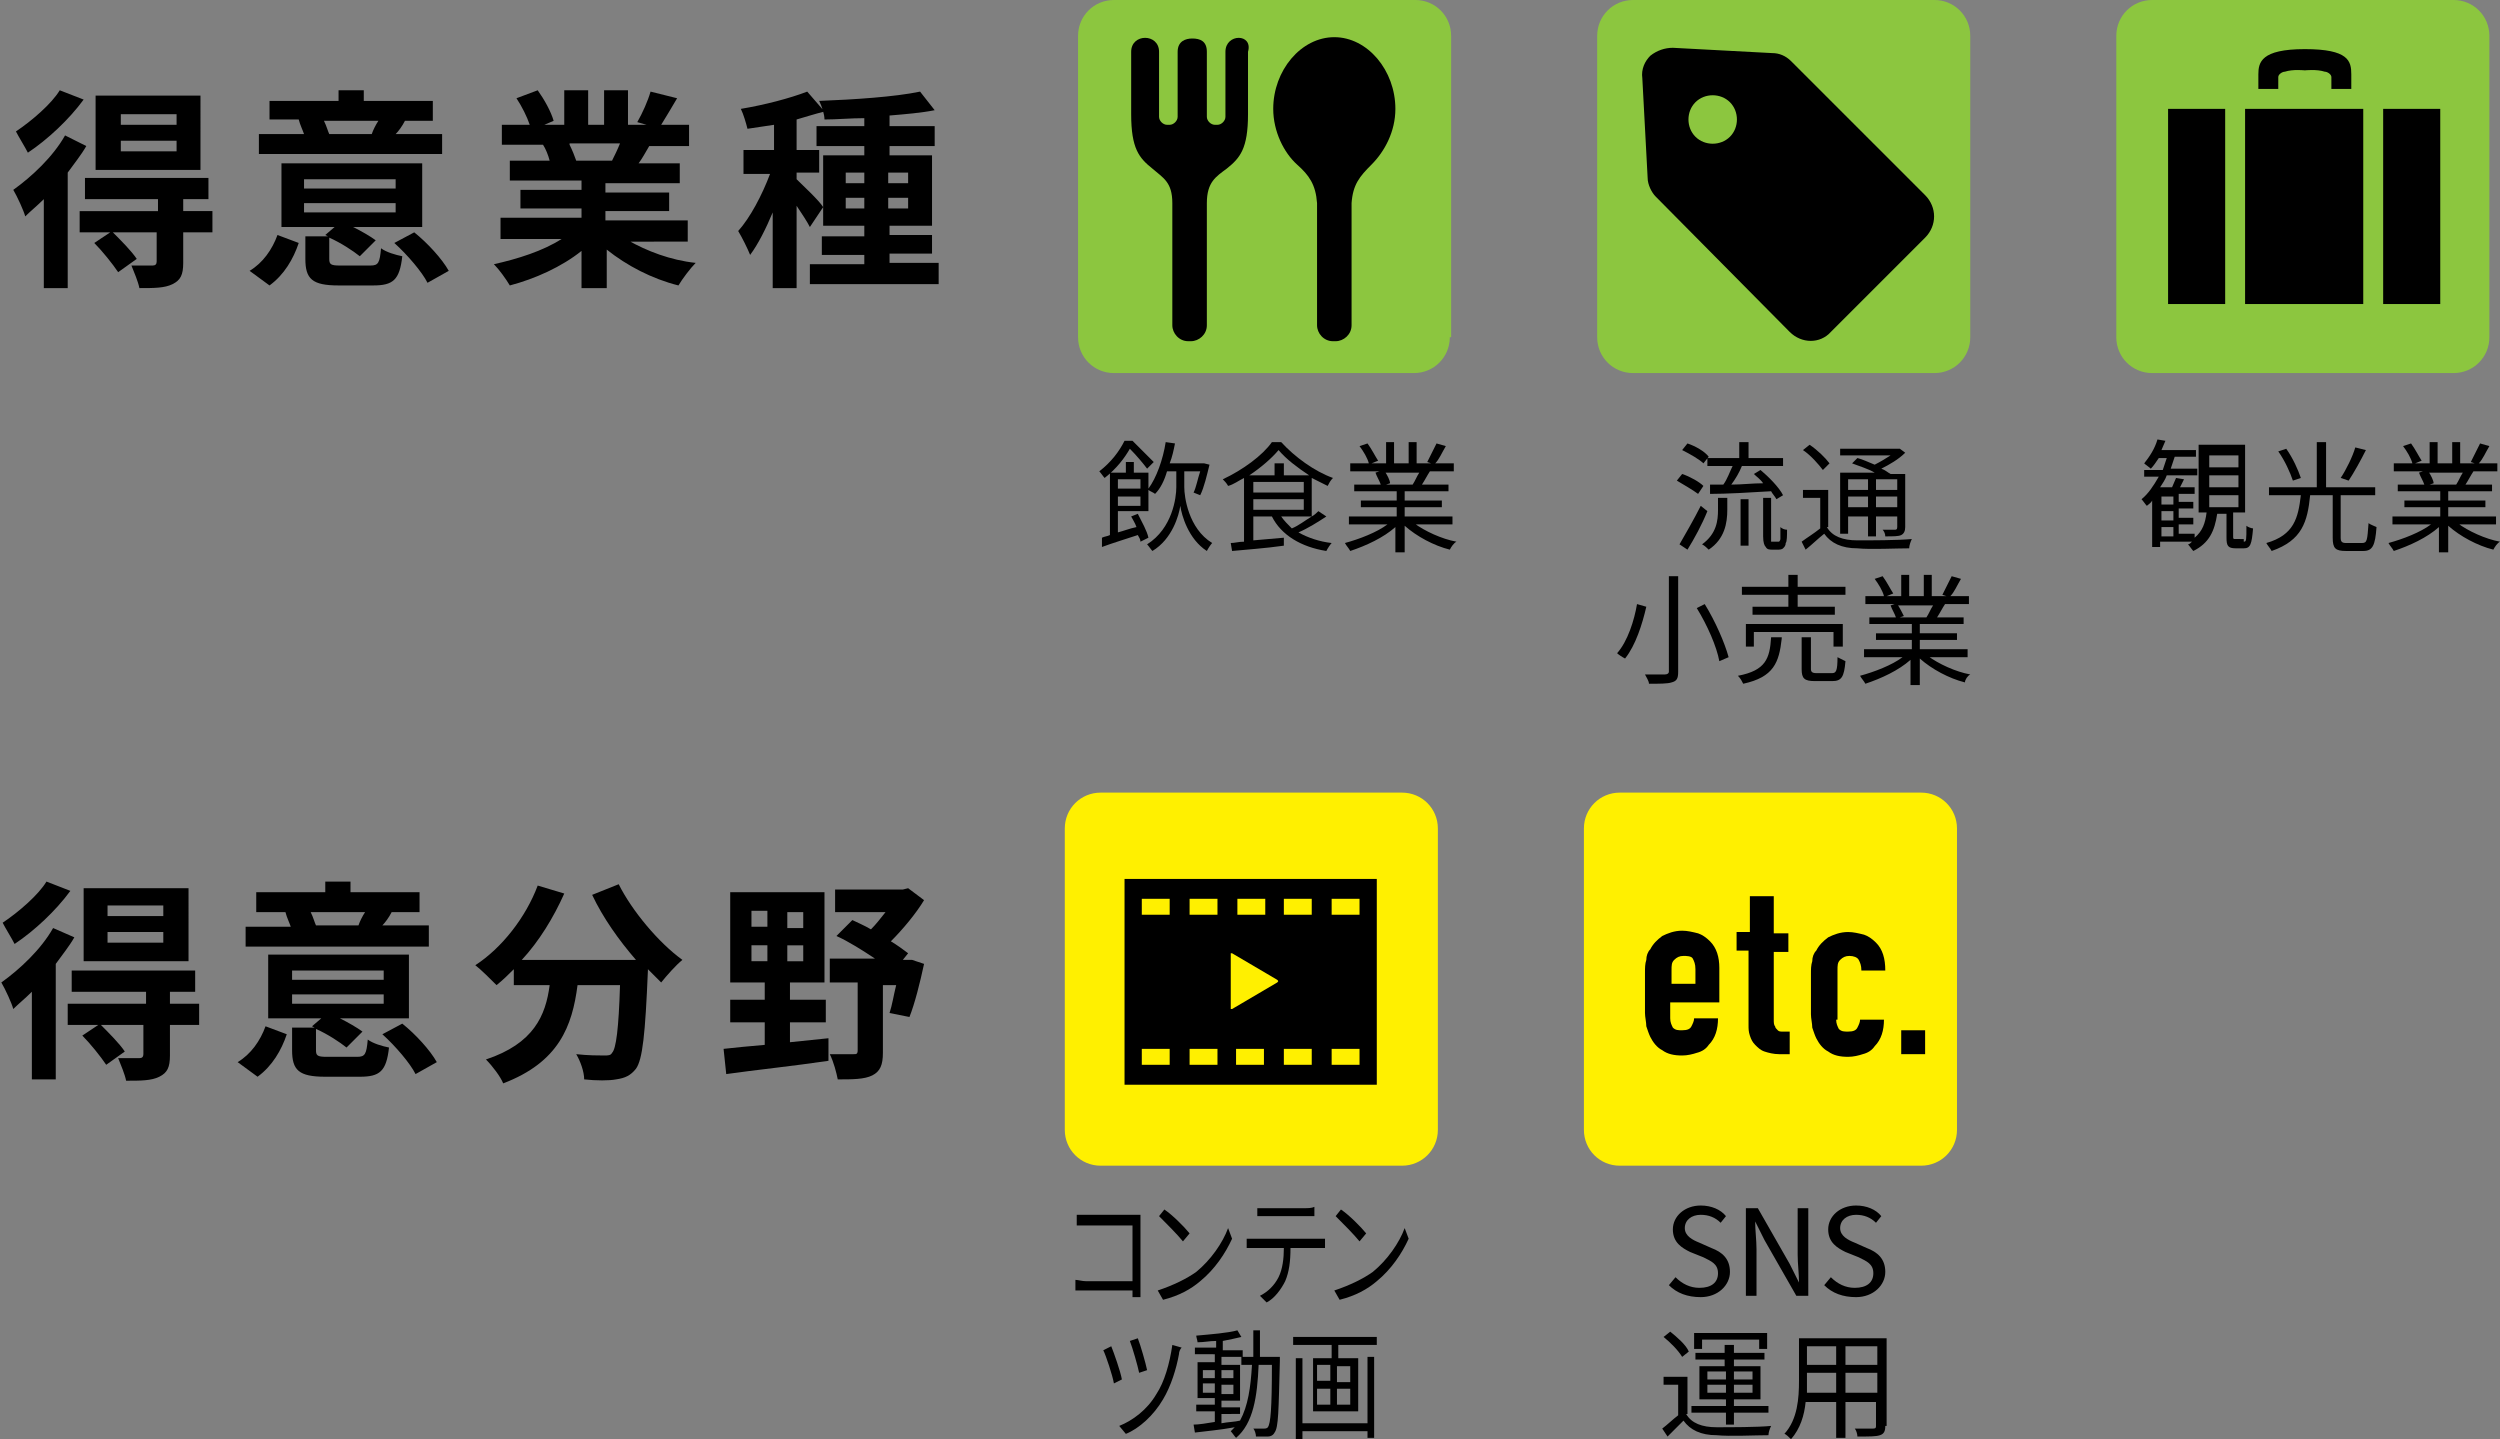 <?xml version="1.0" encoding="utf-8"?>
<!-- Generator: Adobe Illustrator 28.1.0, SVG Export Plug-In . SVG Version: 6.00 Build 0)  -->
<svg version="1.1" id="レイヤー_1" xmlns="http://www.w3.org/2000/svg" xmlns:xlink="http://www.w3.org/1999/xlink" x="0px"
	 y="0px" width="188.3px" height="108.4px" viewBox="0 0 188.3 108.4" style="enable-background:new 0 0 188.3 108.4;"
	 xml:space="preserve">
<rect x="0" y="0" width="188.3" height="108.4" fill="#808080" stroke="none"/>
<style type="text/css">
	.st0{fill:#8CC63F;}
	.st1{fill:#FFF000;}
</style>
<g>
	<path d="M6.5,11c-0.4,0.7-0.9,1.3-1.4,2v8.7H3.3V15c-0.5,0.5-1,0.9-1.4,1.3c-0.1-0.4-0.6-1.5-0.9-2c1.4-1,3-2.5,3.9-4.1L6.5,11z
		 M6.3,7.5c-1.1,1.5-2.7,3-4.2,4c-0.2-0.4-0.7-1.2-0.9-1.6c1.2-0.8,2.7-2.1,3.3-3.1L6.3,7.5z M16,17.5h-2.2v2.3
		c0,0.9-0.2,1.3-0.8,1.6c-0.6,0.3-1.4,0.3-2.5,0.3c-0.1-0.5-0.4-1.2-0.6-1.7c0.7,0,1.4,0,1.6,0c0.2,0,0.3-0.1,0.3-0.3v-2.2H8.5
		c0.6,0.6,1.4,1.4,1.8,2l-1.4,1c-0.4-0.6-1.2-1.6-1.8-2.2l1.2-0.8H6v-1.6h5.9V15H6.4v-1.6h9.3V15h-1.9v0.9H16L16,17.5z M15.1,12.8
		H7.2V7.2h7.9V12.8z M13.2,8.6H9.1v0.8h4.2V8.6z M13.2,10.6H9.1v0.8h4.2V10.6z"/>
	<path d="M18.8,20.4c1-0.6,1.7-1.6,2.1-2.7l1.6,0.6c-0.4,1.2-1.1,2.4-2.2,3.2L18.8,20.4z M33.3,11.6H19.5v-1.5h3.4
		c-0.1-0.3-0.3-0.7-0.4-1.1l0.1,0h-2.3V7.6h5.2V6.8h1.9v0.8h5.2v1.5h-2.3l0.2,0c-0.2,0.4-0.5,0.8-0.7,1h3.5V11.6z M27.9,20
		c0.6,0,0.7-0.2,0.8-1.3c0.4,0.3,1.1,0.5,1.6,0.6c-0.2,1.8-0.7,2.2-2.2,2.2h-2.6c-2,0-2.5-0.5-2.5-2v-1.7h1.7l-0.2-0.1l0.7-0.6h-4
		v-4.8h10.6v4.8h-5.2c0.6,0.3,1.3,0.7,1.7,1l-1.2,1.2c-0.5-0.4-1.4-1-2.3-1.4v1.6c0,0.4,0.1,0.5,0.8,0.5H27.9z M22.9,14.2h6.9v-0.7
		h-6.9V14.2z M22.9,16h6.9v-0.7h-6.9V16z M24.4,9.1c0.2,0.4,0.3,0.8,0.4,1l-0.2,0h3.6l-0.2,0c0.1-0.3,0.3-0.7,0.5-1H24.4z
		 M31.2,17.5c1,0.8,2.1,2,2.6,2.9l-1.6,0.9c-0.4-0.8-1.5-2.1-2.5-3L31.2,17.5z"/>
	<path d="M47.3,18.1c1.4,0.8,3.2,1.5,5.1,1.7c-0.4,0.4-1,1.2-1.3,1.7c-2-0.5-3.9-1.5-5.4-2.7v2.9h-1.9v-2.8
		c-1.5,1.2-3.5,2.1-5.4,2.6c-0.3-0.5-0.8-1.2-1.2-1.6c1.8-0.4,3.7-1,5.1-1.9h-4.6v-1.6h6.1v-0.7h-4.6v-1.4h4.6v-0.7h-5.4v-1.5h3
		c-0.1-0.4-0.3-0.9-0.5-1.2l0.2,0h-3.3V9.4h2.1c-0.2-0.6-0.6-1.4-1-2l1.6-0.6c0.5,0.7,1,1.6,1.2,2.3L41,9.4h1.5V6.8h1.8v2.6h1.2V6.8
		h1.8v2.6h1.4L48,9.2c0.4-0.7,0.8-1.6,1-2.3l2,0.5c-0.4,0.7-0.9,1.5-1.2,2h2.1v1.6h-3c-0.3,0.5-0.5,0.9-0.8,1.3h3.1v1.5h-5.6v0.7
		h4.8v1.4h-4.8v0.7h6.2v1.6H47.3z M42.9,10.9c0.2,0.4,0.4,0.9,0.5,1.2l-0.3,0h3c0.2-0.4,0.4-0.8,0.6-1.3H42.9z"/>
	<path d="M70.7,19.9v1.5H61v-1.5h4.1v-0.7h-3.2v-1.4h3.2V17H62v-1.4L61,17.1c-0.2-0.4-0.6-1-1-1.6v6.2h-1.8v-5.7
		c-0.5,1.2-1.1,2.4-1.7,3.2c-0.2-0.5-0.6-1.3-0.9-1.8c0.9-1,1.8-2.7,2.4-4.3h-2v-1.8h2.3V9.4c-0.7,0.1-1.3,0.2-2,0.3
		c-0.1-0.4-0.3-1.1-0.5-1.5c1.8-0.3,3.7-0.8,5-1.3l1.3,1.5C61.3,8.6,60.7,8.8,60,9v2.3h1.7V13H60v0.5c0.4,0.4,1.7,1.6,2,2.1v-3.9
		h3.1V11h-3.6V9.5h3.6V8.9c-1,0-2.1,0.1-3,0.1c0-0.4-0.2-1-0.4-1.4c2.6-0.1,5.7-0.3,7.6-0.7l1.1,1.4c-1,0.2-2.2,0.3-3.4,0.4v0.8h3.4
		V11h-3.4v0.7h3.2V17h-3.2v0.7h3.2v1.4h-3.2v0.7H70.7z M63.7,13.8h1.4V13h-1.4V13.8z M65.1,15.7v-0.8h-1.4v0.8H65.1z M66.9,13v0.8
		h1.5V13H66.9z M68.4,14.9h-1.5v0.8h1.5V14.9z"/>
</g>
<g>
	<path d="M5.6,70.6c-0.4,0.7-0.9,1.3-1.4,2v8.7H2.4v-6.6c-0.5,0.5-1,0.9-1.4,1.3c-0.1-0.4-0.6-1.5-0.9-2c1.4-1,3-2.5,3.9-4.1
		L5.6,70.6z M5.3,67.1c-1.1,1.5-2.7,3-4.2,4c-0.2-0.4-0.7-1.2-0.9-1.6c1.2-0.8,2.7-2.1,3.3-3.1L5.3,67.1z M15,77.2h-2.2v2.3
		c0,0.9-0.2,1.3-0.8,1.6c-0.6,0.3-1.4,0.3-2.5,0.3c-0.1-0.5-0.4-1.2-0.6-1.7c0.7,0,1.4,0,1.6,0c0.2,0,0.3-0.1,0.3-0.3v-2.2H7.6
		c0.6,0.6,1.4,1.4,1.8,2l-1.4,1c-0.4-0.6-1.2-1.6-1.8-2.2l1.2-0.8H5.1v-1.6h5.9v-0.9H5.4v-1.6h9.3v1.6h-1.9v0.9H15L15,77.2z
		 M14.2,72.4H6.3v-5.5h7.9V72.4z M12.3,68.2H8.1V69h4.2V68.2z M12.3,70.2H8.1v0.8h4.2V70.2z"/>
	<path d="M17.9,80c1-0.6,1.7-1.6,2.1-2.7l1.6,0.6c-0.4,1.2-1.1,2.4-2.2,3.2L17.9,80z M32.3,71.3H18.5v-1.5h3.4
		c-0.1-0.3-0.3-0.7-0.4-1.1l0.1,0h-2.3v-1.5h5.2v-0.8h1.9v0.8h5.2v1.5h-2.3l0.2,0c-0.2,0.4-0.5,0.8-0.7,1h3.5V71.3z M26.9,79.6
		c0.6,0,0.7-0.2,0.8-1.3c0.4,0.3,1.1,0.5,1.6,0.6c-0.2,1.8-0.7,2.2-2.2,2.2h-2.6c-2,0-2.5-0.5-2.5-2v-1.7h1.7l-0.2-0.1l0.7-0.6h-4
		v-4.8h10.6v4.8h-5.2c0.6,0.3,1.3,0.7,1.7,1l-1.2,1.2c-0.5-0.4-1.4-1-2.3-1.4v1.6c0,0.4,0.1,0.5,0.8,0.5H26.9z M22,73.8h6.9v-0.7H22
		V73.8z M22,75.6h6.9v-0.7H22V75.6z M23.4,68.7c0.2,0.4,0.3,0.8,0.4,1l-0.2,0h3.6l-0.2,0c0.1-0.3,0.3-0.7,0.5-1H23.4z M30.3,77.1
		c1,0.8,2.1,2,2.6,2.9l-1.6,0.9c-0.4-0.8-1.5-2.1-2.5-3L30.3,77.1z"/>
	<path d="M46.6,66.6c1,2,3,4.4,4.8,5.7c-0.5,0.4-1.2,1.2-1.6,1.7c-0.3-0.3-0.7-0.7-1-1v0.1c-0.2,4.8-0.4,6.7-0.9,7.4
		c-0.4,0.5-0.8,0.7-1.5,0.8c-0.5,0.1-1.5,0.1-2.4,0c0-0.6-0.3-1.4-0.6-1.9c0.9,0.1,1.7,0.1,2.1,0.1c0.3,0,0.5,0,0.6-0.2
		c0.3-0.3,0.5-1.8,0.6-5.1h-3.2c-0.4,3.1-1.4,5.8-5.6,7.4c-0.2-0.5-0.8-1.3-1.3-1.8c3.6-1.2,4.5-3.3,4.8-5.6h-2.7V73
		c-0.4,0.4-0.8,0.8-1.3,1.2c-0.4-0.4-1.2-1.2-1.6-1.5c2-1.3,3.8-3.6,4.7-6l2,0.6c-0.8,1.8-1.9,3.6-3.2,5h8.6
		c-1.3-1.5-2.5-3.2-3.3-4.9L46.6,66.6z"/>
	<path d="M59.5,78.5c1-0.1,1.9-0.2,2.9-0.3l0,1.7c-2.7,0.4-5.6,0.7-7.7,1L54.5,79c0.9-0.1,1.9-0.2,3.1-0.3V77H55v-1.7h2.6V74H55
		v-6.8h7.1V74h-2.6v1.3h2.7V77h-2.7V78.5z M56.6,69.8h1.2v-1.2h-1.2V69.8z M56.6,72.4h1.2v-1.2h-1.2V72.4z M60.5,68.7h-1.2v1.2h1.2
		V68.7z M60.5,71.2h-1.2v1.2h1.2V71.2z M69.6,72.6c-0.3,1.4-0.7,3-1.1,4L67,76.3c0.2-0.6,0.3-1.3,0.5-2.1h-1v5.1
		c0,0.9-0.2,1.4-0.8,1.7c-0.6,0.3-1.5,0.3-2.6,0.3c-0.1-0.5-0.3-1.3-0.6-1.9c0.7,0,1.5,0,1.8,0c0.2,0,0.3,0,0.3-0.3v-5.1h-2.1v-1.8
		h3.4c-0.9-0.6-2-1.3-2.9-1.7l1.2-1.2c0.4,0.2,0.9,0.4,1.4,0.7c0.4-0.4,0.7-0.8,1.1-1.3h-3.8v-1.7h5.1l0.4-0.1l1.2,0.9
		c-0.6,1-1.6,2.2-2.5,3.1c0.5,0.3,0.9,0.6,1.3,0.9l-0.4,0.5h0.4l0.3,0L69.6,72.6z"/>
</g>
<g>
	<path d="M86.4,35.3c-0.3-0.4-0.8-1-1.3-1.5c-0.4,0.7-1,1.5-1.9,2.2c-0.1-0.1-0.3-0.4-0.4-0.5c0.9-0.7,1.5-1.5,1.9-2.3h0.6
		c0.5,0.5,1.2,1.2,1.6,1.6L86.4,35.3z M89.2,36.7c0,0.7,0.3,3.1,2.1,4.2c-0.1,0.1-0.3,0.4-0.4,0.6c-1.4-0.9-1.9-2.7-2-3.4
		c-0.1,0.7-0.6,2.5-2.1,3.4c-0.1-0.1-0.3-0.4-0.4-0.5c1.9-1.2,2.2-3.5,2.2-4.3v-1.2h-0.7c-0.2,0.7-0.5,1.3-0.9,1.7
		c-0.1-0.1-0.4-0.2-0.5-0.3v1.6h-2.3v1.6c0.4-0.1,0.9-0.3,1.4-0.4c-0.1-0.3-0.3-0.6-0.4-0.8l0.5-0.2c0.3,0.6,0.7,1.3,0.8,1.8
		l-0.6,0.3c0-0.2-0.1-0.3-0.2-0.5c-0.9,0.3-1.9,0.6-2.7,0.9L83,40.5c0.2-0.1,0.4-0.1,0.6-0.2v-4.7h1.2v-0.8h0.6v0.8h1.1v1.2
		c0.6-0.8,1.1-2.2,1.3-3.5l0.7,0.1c-0.1,0.5-0.2,1-0.4,1.5h2.5l0.1,0l0.4,0.1c-0.2,0.8-0.4,1.7-0.7,2.3l-0.5-0.2
		c0.2-0.4,0.3-1,0.5-1.6h-1.2V36.7z M84.2,36.1v0.7h1.7v-0.7H84.2z M85.9,38.1v-0.7h-1.7v0.7H85.9z"/>
	<path d="M99.9,38.9c-0.6,0.4-1.4,0.9-2.1,1.2c0.7,0.4,1.6,0.7,2.5,0.8c-0.1,0.1-0.3,0.4-0.4,0.6c-1.9-0.3-3.4-1.2-4.1-2.6h-1.4v1.8
		l2.3-0.2l0,0.6c-1.4,0.2-2.9,0.3-3.9,0.4l-0.1-0.6c0.3,0,0.6-0.1,1-0.1V36c-0.4,0.2-0.8,0.5-1.2,0.6c-0.1-0.2-0.3-0.4-0.4-0.5
		c1.5-0.7,3-1.8,3.7-2.8h0.7c1,1.1,2.5,2.2,3.9,2.7c-0.2,0.2-0.3,0.4-0.4,0.6c-0.4-0.2-0.8-0.4-1.2-0.6v2.9c0.2-0.1,0.4-0.3,0.5-0.4
		L99.9,38.9z M98.6,35.8c-0.9-0.6-1.7-1.2-2.3-1.9c-0.5,0.6-1.3,1.3-2.2,1.9h1.9v-0.9h0.7v0.9H98.6z M94.4,37.1h3.8v-0.8h-3.8V37.1z
		 M94.4,38.4h3.8v-0.8h-3.8V38.4z M96.5,38.9c0.2,0.3,0.5,0.6,0.8,0.9c0.5-0.2,1-0.6,1.5-0.9H96.5z"/>
	<path d="M106.5,39.4c0.8,0.6,2.1,1.2,3.2,1.4c-0.2,0.1-0.4,0.4-0.5,0.6c-1.2-0.3-2.5-1-3.4-1.8v2h-0.7v-1.9
		c-0.9,0.8-2.2,1.4-3.4,1.8c-0.1-0.2-0.3-0.4-0.4-0.6c1.1-0.3,2.4-0.8,3.2-1.4h-2.9v-0.6h3.6v-0.7h-2.7v-0.5h2.7V37h-3.2v-0.5h2
		c-0.1-0.3-0.3-0.6-0.4-0.9l0.3-0.1h-2.2v-0.6h1.4c-0.1-0.4-0.4-0.9-0.7-1.3l0.6-0.2c0.3,0.4,0.6,1,0.8,1.3l-0.5,0.2h1.1v-1.6h0.6
		v1.6h1.1v-1.6h0.6v1.6h1.1l-0.3-0.1c0.2-0.4,0.5-1,0.7-1.4l0.7,0.2c-0.3,0.5-0.5,1-0.8,1.3h1.4v0.6h-1.8c-0.2,0.3-0.4,0.7-0.6,1h2
		V37h-3.3v0.7h2.8v0.5h-2.8v0.7h3.6v0.6H106.5z M104.3,35.5c0.2,0.3,0.4,0.7,0.4,0.9l-0.3,0.1h2.1l-0.1,0c0.2-0.3,0.3-0.6,0.5-0.9
		H104.3z"/>
</g>
<g>
	<path d="M127.9,37.2c-0.4-0.3-1.1-0.7-1.6-1l0.4-0.5c0.6,0.2,1.3,0.6,1.6,0.9L127.9,37.2z M128.6,38.5c-0.4,1-1,2.1-1.5,2.9
		l-0.6-0.4c0.4-0.7,1.1-1.9,1.6-2.9L128.6,38.5z M128.3,34.9c-0.3-0.3-1-0.7-1.6-1l0.4-0.5c0.6,0.2,1.3,0.6,1.6,1L128.3,34.9z
		 M129.5,37.5h0.6v0.9c0,1-0.2,2.2-1.4,3c-0.1-0.1-0.3-0.3-0.5-0.4c1.1-0.8,1.2-1.8,1.2-2.6V37.5z M128.8,36.5c0.3,0,0.7,0,1,0
		c0.3-0.4,0.5-1,0.7-1.4h-1.9v-0.6h2.4v-1.2h0.7v1.2h2.6v0.6h-3.1c-0.2,0.5-0.5,1-0.8,1.4c0.8,0,1.6-0.1,2.4-0.1
		c-0.2-0.3-0.5-0.5-0.7-0.7l0.5-0.3c0.6,0.5,1.4,1.3,1.7,1.9l-0.5,0.3c-0.1-0.2-0.3-0.4-0.4-0.6c-1.6,0.1-3.4,0.2-4.6,0.2
		L128.8,36.5z M131.1,37.6h0.6v3.5h-0.6V37.6z M133.8,40.8c0.1,0,0.2,0,0.2,0c0,0,0.1-0.1,0.1-0.2c0-0.1,0-0.5,0-0.9
		c0.1,0.1,0.3,0.2,0.5,0.2c0,0.4,0,0.9-0.1,1c0,0.2-0.1,0.3-0.2,0.4c-0.1,0.1-0.3,0.1-0.4,0.1h-0.4c-0.2,0-0.4,0-0.5-0.2
		c-0.1-0.1-0.2-0.3-0.2-0.8v-2.9h0.6v3c0,0.2,0,0.3,0,0.3c0,0,0.1,0,0.2,0H133.8z"/>
	<path d="M137.6,39.7c0.4,0.7,1.2,1,2.3,1c1,0,3,0,4.1-0.1c-0.1,0.2-0.2,0.5-0.2,0.7c-1,0-2.9,0.1-3.9,0c-1.2,0-2-0.4-2.5-1.1
		c-0.5,0.4-0.9,0.8-1.4,1.2l-0.3-0.6c0.4-0.3,0.9-0.6,1.4-1v-2.3h-1.3v-0.6h1.9V39.7z M137.3,35.4c-0.3-0.4-0.9-1.1-1.5-1.5l0.5-0.4
		c0.6,0.4,1.2,1,1.5,1.4L137.3,35.4z M139.2,40.2h-0.6v-4.6h2.6c-0.5-0.3-1.2-0.5-1.7-0.7l0.4-0.4c0.4,0.1,0.8,0.3,1.3,0.5
		c0.4-0.2,0.9-0.5,1.2-0.7h-3.8v-0.5h4.4l0.1,0l0.4,0.3c-0.5,0.5-1.2,0.9-1.8,1.2c0.3,0.1,0.5,0.3,0.7,0.4h1.1v4
		c0,0.3-0.1,0.5-0.3,0.6c-0.2,0.1-0.6,0.1-1.2,0.1c0-0.2-0.1-0.4-0.2-0.5c0.4,0,0.8,0,0.9,0c0.1,0,0.2,0,0.2-0.2v-0.8h-1.6v1.5h-0.6
		v-1.5h-1.5V40.2z M139.2,36.1v0.8h1.5v-0.8H139.2z M140.7,38.2v-0.8h-1.5v0.8H140.7z M142.9,36.1h-1.6v0.8h1.6V36.1z M142.9,38.2
		v-0.8h-1.6v0.8H142.9z"/>
	<path d="M124,45.7c-0.3,1.3-0.8,2.9-1.6,3.9c-0.2-0.1-0.5-0.3-0.6-0.4c0.8-0.9,1.3-2.5,1.5-3.7L124,45.7z M126.4,43.4v7.2
		c0,0.5-0.1,0.7-0.5,0.8c-0.3,0.1-0.9,0.1-1.7,0.1c0-0.2-0.2-0.5-0.3-0.7c0.7,0,1.3,0,1.5,0c0.2,0,0.3-0.1,0.3-0.2v-7.2H126.4z
		 M128.4,45.5c0.8,1.3,1.5,2.9,1.8,4l-0.7,0.3c-0.2-1.1-0.9-2.7-1.7-4L128.4,45.5z"/>
	<path d="M134.2,48.1c-0.2,1.8-0.6,2.9-2.9,3.4c-0.1-0.2-0.2-0.4-0.4-0.6c2.1-0.4,2.4-1.3,2.5-2.9H134.2z M134.7,44.8h-3.5v-0.6h3.5
		v-0.9h0.7v0.9h3.6v0.6h-3.6v0.9h2.8v0.6H132v-0.6h2.7V44.8z M138.1,48.7v-1.1h-6v1.1h-0.6V47h7.3v1.7H138.1z M138,50.7
		c0.3,0,0.4-0.2,0.4-1.2c0.2,0.1,0.4,0.2,0.6,0.3c-0.1,1.2-0.3,1.5-1,1.5h-1.3c-0.8,0-1-0.2-1-0.9v-2.4h0.7v2.4
		c0,0.2,0.1,0.3,0.4,0.3H138z"/>
	<path d="M145.2,49.4c0.8,0.6,2.1,1.2,3.2,1.4c-0.2,0.1-0.4,0.4-0.4,0.6c-1.2-0.3-2.5-1-3.4-1.8v2h-0.7v-1.9
		c-0.9,0.8-2.2,1.4-3.4,1.8c-0.1-0.2-0.3-0.4-0.4-0.6c1.1-0.3,2.4-0.8,3.2-1.4h-2.9v-0.6h3.6v-0.7h-2.7v-0.5h2.7V47h-3.2v-0.5h2
		c-0.1-0.3-0.3-0.6-0.4-0.9l0.3-0.1h-2.2v-0.6h1.4c-0.1-0.4-0.4-0.9-0.7-1.3l0.6-0.2c0.3,0.4,0.6,1,0.8,1.3l-0.5,0.2h1.1v-1.6h0.6
		v1.6h1.1v-1.6h0.6v1.6h1.1l-0.3-0.1c0.2-0.4,0.5-1,0.7-1.4l0.7,0.2c-0.3,0.5-0.5,1-0.8,1.3h1.4v0.6h-1.8c-0.2,0.3-0.4,0.7-0.6,1h2
		V47h-3.3v0.7h2.8v0.5h-2.8v0.7h3.6v0.6H145.2z M142.9,45.5c0.2,0.3,0.4,0.7,0.5,0.9l-0.3,0.1h2.1l-0.1,0c0.2-0.3,0.3-0.6,0.5-0.9
		H142.9z"/>
</g>
<g>
	<path d="M169,40.8c0.2,0,0.2-0.1,0.2-1.2c0.1,0.1,0.4,0.2,0.5,0.2c-0.1,1.2-0.2,1.5-0.7,1.5h-0.6c-0.6,0-0.7-0.2-0.7-0.8v-1.8H167
		c-0.2,1.3-0.6,2.2-1.8,2.8c-0.1-0.1-0.3-0.4-0.4-0.5c0.1,0,0.2-0.1,0.3-0.2h-2.4v0.4h-0.6v-3.5c-0.1,0.2-0.3,0.3-0.4,0.4
		c-0.1-0.1-0.3-0.4-0.4-0.5c0.5-0.4,0.9-1,1.3-1.7h-1.1v-0.5h1.4c0.1-0.3,0.2-0.6,0.3-0.9h-0.6c-0.2,0.3-0.4,0.6-0.6,0.8
		c-0.1-0.1-0.4-0.3-0.5-0.4c0.4-0.5,0.8-1.1,1-1.8l0.6,0.1c-0.1,0.2-0.2,0.5-0.3,0.7h2.6v0.5h-1.6c-0.1,0.3-0.2,0.6-0.3,0.9h2v0.5
		h-2.3c-0.1,0.3-0.3,0.6-0.5,0.9h0.9c0.1-0.2,0.2-0.5,0.3-0.7l0.6,0.1c-0.1,0.2-0.2,0.4-0.3,0.6h1.1v0.5h-1.2v0.6h1.1v0.5h-1.1v0.7
		h1.1v0.5h-1.1v0.7h1.2v0.3c0.6-0.5,0.8-1.1,0.9-1.9h-0.6v-5.1h3.5v5.1h-0.9v1.8c0,0.2,0,0.2,0.2,0.2H169z M163.7,37.4h-0.9v0.6h0.9
		V37.4z M163.7,38.5h-0.9v0.7h0.9V38.5z M162.8,40.4h0.9v-0.7h-0.9V40.4z M166.4,35.2h2.2v-0.9h-2.2V35.2z M166.4,36.7h2.2v-0.9
		h-2.2V36.7z M166.4,38.2h2.2v-0.9h-2.2V38.2z"/>
	<path d="M177.9,40.9c0.4,0,0.4-0.2,0.5-1.5c0.1,0.1,0.4,0.2,0.6,0.3c-0.1,1.4-0.3,1.8-1,1.8h-1.3c-0.8,0-1-0.2-1-1v-3.2H174
		c-0.2,2-0.6,3.4-2.9,4.2c-0.1-0.2-0.3-0.4-0.4-0.6c2.1-0.6,2.4-1.9,2.6-3.6h-2.4v-0.6h3.6v-3.4h0.7v3.4h3.7v0.6h-2.6v3.2
		c0,0.3,0.1,0.4,0.4,0.4H177.9z M172.7,36.2c-0.2-0.6-0.6-1.5-1.1-2.2l0.6-0.2c0.5,0.7,0.9,1.6,1.1,2.2L172.7,36.2z M178.2,33.9
		c-0.4,0.8-0.9,1.7-1.3,2.3l-0.6-0.2c0.4-0.6,0.9-1.6,1.1-2.3L178.2,33.9z"/>
	<path d="M185.1,39.4c0.8,0.6,2.1,1.2,3.2,1.4c-0.2,0.1-0.4,0.4-0.5,0.6c-1.2-0.3-2.5-1-3.4-1.8v2h-0.7v-1.9
		c-0.9,0.8-2.2,1.4-3.4,1.8c-0.1-0.2-0.3-0.4-0.4-0.6c1.1-0.3,2.4-0.8,3.2-1.4h-2.9v-0.6h3.6v-0.7h-2.7v-0.5h2.7V37h-3.2v-0.5h2
		c-0.1-0.3-0.3-0.6-0.4-0.9l0.3-0.1h-2.2v-0.6h1.4c-0.1-0.4-0.4-0.9-0.7-1.3l0.6-0.2c0.3,0.4,0.6,1,0.8,1.3l-0.5,0.2h1.1v-1.6h0.6
		v1.6h1.1v-1.6h0.6v1.6h1.1l-0.3-0.1c0.2-0.4,0.5-1,0.7-1.4l0.7,0.2c-0.3,0.5-0.5,1-0.8,1.3h1.4v0.6h-1.8c-0.2,0.3-0.4,0.7-0.6,1h2
		V37h-3.3v0.7h2.8v0.5h-2.8v0.7h3.6v0.6H185.1z M182.9,35.5c0.2,0.3,0.4,0.7,0.4,0.9l-0.3,0.1h2.1l-0.1,0c0.2-0.3,0.3-0.6,0.5-0.9
		H182.9z"/>
</g>
<g>
	<g>
		<g>
			<path class="st0" d="M148.4,25.4c0,1.5-1.2,2.7-2.7,2.7H123c-1.5,0-2.7-1.2-2.7-2.7V2.7c0-1.5,1.2-2.7,2.7-2.7h22.7
				c1.5,0,2.7,1.2,2.7,2.7V25.4z"/>
		</g>
		<g>
			<path d="M145,14.7L134.9,4.6C134.5,4.2,134,4,133.5,4L126,3.6c-0.6,0-1.2,0.2-1.7,0.6c-0.4,0.4-0.7,1-0.6,1.7l0.4,7.5
				c0,0.5,0.3,1.1,0.6,1.4L134.8,25c0.9,0.9,2.3,0.9,3.1,0l7.1-7.1C145.9,17,145.9,15.6,145,14.7z M130.3,10.3
				c-0.7,0.7-1.9,0.7-2.6,0c-0.7-0.7-0.7-1.9,0-2.6s1.9-0.7,2.6,0C131,8.4,131,9.6,130.3,10.3z"/>
		</g>
	</g>
</g>
<g>
	<g>
		<g>
			<path class="st0" d="M109.2,25.4c0,1.5-1.2,2.7-2.7,2.7H83.9c-1.5,0-2.7-1.2-2.7-2.7V2.7c0-1.5,1.2-2.7,2.7-2.7h22.7
				c1.5,0,2.7,1.2,2.7,2.7V25.4z"/>
		</g>
		<g>
			<path d="M100.5,2.8c-2.5,0-4.6,2.5-4.6,5.4c0,1.7,0.8,3.3,1.8,4.2c0.9,0.8,1.4,1.5,1.5,2.9v9.2c0,0.6,0.5,1.2,1.2,1.2h0.2
				c0.6,0,1.2-0.5,1.2-1.2v-9.2c0.1-1.4,0.6-2,1.5-2.9c1-1,1.8-2.5,1.8-4.2C105.1,5.3,103,2.8,100.5,2.8z"/>
			<path d="M92.3,3.9v4.9c0,0.3-0.3,0.6-0.6,0.6h-0.2c-0.3,0-0.6-0.3-0.6-0.6V3.9c0-0.8-0.5-1-1.1-1c-0.5,0-1.1,0.2-1.1,1v4.9
				c0,0.3-0.3,0.6-0.6,0.6h-0.2c-0.3,0-0.6-0.3-0.6-0.6V3.9c0-1.4-2.1-1.4-2.1,0c0,1.7,0,4.7,0,4.7c0,2.6,0.6,3.3,1.6,4.1
				c0.8,0.7,1.5,1,1.5,2.6v9.2c0,0.6,0.5,1.2,1.2,1.2h0.2c0.6,0,1.2-0.5,1.2-1.2v-9.2c0-1.6,0.7-2,1.5-2.6c1-0.8,1.6-1.5,1.6-4.1
				c0,0,0-3,0-4.7C94.4,2.5,92.3,2.5,92.3,3.9z"/>
		</g>
	</g>
</g>
<g>
	<g>
		<g>
			<path class="st0" d="M187.5,25.4c0,1.5-1.2,2.7-2.7,2.7h-22.7c-1.5,0-2.7-1.2-2.7-2.7V2.7c0-1.5,1.2-2.7,2.7-2.7h22.7
				c1.5,0,2.7,1.2,2.7,2.7V25.4z"/>
		</g>
		<g>
			<path d="M171.6,5.8c0-0.2,0.3-0.4,0.5-0.4c0.6-0.2,1.5-0.1,1.5-0.1s0.9-0.1,1.5,0.1c0.2,0,0.5,0.2,0.5,0.4c0,0.5,0,0.9,0,0.9h1.5
				c0,0,0-0.6,0-1.1c0-1-0.2-1.9-3.5-1.9c-3.3,0-3.5,1-3.5,1.9c0,0.5,0,1.1,0,1.1h1.5C171.6,6.7,171.6,6.3,171.6,5.8z"/>
			<rect x="169.1" y="8.2" width="8.9" height="14.7"/>
			<rect x="163.3" y="8.2" width="4.3" height="14.7"/>
			<rect x="179.5" y="8.2" width="4.3" height="14.7"/>
		</g>
	</g>
</g>
<g>
	<g>
		<g>
			<path class="st1" d="M108.3,85.1c0,1.5-1.2,2.7-2.7,2.7H82.9c-1.5,0-2.7-1.2-2.7-2.7V62.4c0-1.5,1.2-2.7,2.7-2.7h22.7
				c1.5,0,2.7,1.2,2.7,2.7V85.1z"/>
		</g>
		<g>
			<path d="M84.7,66.2v15.5h19V66.2H84.7z M93.2,67.7h2.1v1.2h-2.1V67.7z M88.1,80.2H86V79h2.1V80.2z M88.1,68.9H86v-1.2h2.1V68.9z
				 M91.7,80.2h-2.1V79h2.1V80.2z M91.7,68.9h-2.1v-1.2h2.1V68.9z M95.2,80.2h-2.1V79h2.1V80.2z M96.2,74l-3.4,2c0,0-0.1,0-0.1,0
				c0,0,0,0,0-0.1v-2v-2c0,0,0-0.1,0-0.1c0,0,0.1,0,0.1,0l3.4,2C96.3,73.9,96.3,73.9,96.2,74C96.3,74,96.3,74,96.2,74z M98.8,80.2
				h-2.1V79h2.1V80.2z M98.8,68.9h-2.1v-1.2h2.1V68.9z M102.4,80.2h-2.1V79h2.1V80.2z M102.4,68.9h-2.1v-1.2h2.1V68.9z"/>
		</g>
	</g>
</g>
<g>
	<g>
		<g>
			<path class="st1" d="M147.4,85.1c0,1.5-1.2,2.7-2.7,2.7h-22.7c-1.5,0-2.7-1.2-2.7-2.7V62.4c0-1.5,1.2-2.7,2.7-2.7h22.7
				c1.5,0,2.7,1.2,2.7,2.7V85.1z"/>
		</g>
		<g>
			<path d="M129.5,75.5h-3.7v1.2c0,0.3,0.1,0.5,0.2,0.7c0.2,0.2,0.4,0.2,0.7,0.2c0.4,0,0.6-0.1,0.7-0.3c0.1-0.2,0.2-0.4,0.2-0.6h1.8
				c0,0.8-0.2,1.5-0.7,2c-0.2,0.3-0.5,0.5-0.9,0.6c-0.3,0.1-0.7,0.2-1.1,0.2c-0.6,0-1.1-0.1-1.5-0.4c-0.4-0.2-0.7-0.6-0.9-1
				c-0.1-0.2-0.2-0.5-0.3-0.8c0-0.3-0.1-0.7-0.1-1v-3c0-0.4,0-0.7,0.1-1c0-0.3,0.1-0.6,0.3-0.8c0.2-0.4,0.5-0.7,0.9-1
				c0.4-0.2,0.9-0.4,1.5-0.4c0.4,0,0.8,0.1,1.2,0.2c0.3,0.1,0.6,0.3,0.9,0.6c0.5,0.5,0.7,1.2,0.7,2V75.5z M125.9,74.1h1.8V73
				c0-0.4-0.1-0.6-0.2-0.8S127,72,126.8,72c-0.3,0-0.5,0.1-0.7,0.3s-0.2,0.4-0.2,0.8V74.1z"/>
			<path d="M131.8,70.3v-2.8h1.8v2.8h1.1v1.4h-1.1v5.1c0,0.2,0,0.4,0.1,0.5c0,0.1,0.1,0.2,0.2,0.3c0.1,0.1,0.2,0.1,0.4,0.1
				c0.1,0,0.3,0,0.5,0v1.7H134c-0.4,0-0.8-0.1-1.1-0.2c-0.3-0.1-0.5-0.3-0.7-0.5c-0.2-0.2-0.3-0.4-0.4-0.7c-0.1-0.3-0.1-0.5-0.1-0.8
				v-5.6h-0.9v-1.4H131.8z"/>
			<path d="M138.3,76.8c0,0.3,0.1,0.5,0.2,0.7c0.2,0.2,0.4,0.2,0.7,0.2c0.4,0,0.6-0.1,0.7-0.3c0.1-0.2,0.2-0.4,0.2-0.6h1.8
				c0,0.8-0.2,1.5-0.7,2c-0.2,0.3-0.5,0.5-0.9,0.6c-0.3,0.1-0.7,0.2-1.1,0.2c-0.6,0-1.1-0.1-1.5-0.4c-0.4-0.2-0.7-0.6-0.9-1
				c-0.1-0.2-0.2-0.5-0.3-0.8c0-0.3-0.1-0.7-0.1-1v-3c0-0.4,0-0.7,0.1-1c0-0.3,0.1-0.6,0.3-0.8c0.2-0.4,0.5-0.7,0.9-1
				c0.4-0.2,0.9-0.4,1.5-0.4c0.4,0,0.8,0.1,1.2,0.2c0.3,0.1,0.6,0.3,0.9,0.6c0.5,0.5,0.7,1.2,0.7,2.1h-1.8c0-0.4-0.1-0.6-0.2-0.8
				s-0.4-0.3-0.7-0.3c-0.3,0-0.5,0.1-0.7,0.3c-0.2,0.2-0.2,0.4-0.2,0.8V76.8z"/>
			<path d="M143.2,79.4v-1.8h1.8v1.8H143.2z"/>
		</g>
	</g>
</g>
<g>
	<g>
		<path d="M125.7,96.8l0.5-0.6c0.5,0.5,1.1,0.8,1.8,0.8c0.9,0,1.4-0.4,1.4-1.1c0-0.7-0.5-0.9-1.1-1.2l-1-0.4
			c-0.6-0.3-1.3-0.7-1.3-1.7c0-1,0.9-1.8,2.1-1.8c0.8,0,1.5,0.3,1.9,0.8l-0.4,0.5c-0.4-0.4-0.9-0.6-1.5-0.6c-0.7,0-1.2,0.4-1.2,1
			c0,0.6,0.6,0.9,1.1,1.1l0.9,0.4c0.8,0.3,1.4,0.8,1.4,1.8c0,1-0.9,1.9-2.2,1.9C127.1,97.7,126.3,97.4,125.7,96.8z"/>
		<path d="M131.5,91h0.9l2.4,4.2l0.7,1.4h0c0-0.7-0.1-1.4-0.1-2.1V91h0.8v6.6h-0.9l-2.4-4.2l-0.7-1.4h0c0,0.7,0.1,1.4,0.1,2.1v3.5
			h-0.8V91z"/>
		<path d="M137.4,96.8l0.5-0.6c0.5,0.5,1.1,0.8,1.8,0.8c0.9,0,1.4-0.4,1.4-1.1c0-0.7-0.5-0.9-1.1-1.2l-1-0.4
			c-0.6-0.3-1.3-0.7-1.3-1.7c0-1,0.9-1.8,2.1-1.8c0.8,0,1.5,0.3,1.9,0.8l-0.4,0.5c-0.4-0.4-0.9-0.6-1.5-0.6c-0.7,0-1.2,0.4-1.2,1
			c0,0.6,0.6,0.9,1.1,1.1l0.9,0.4c0.8,0.3,1.4,0.8,1.4,1.8c0,1-0.9,1.9-2.2,1.9C138.8,97.7,138,97.4,137.4,96.8z"/>
		<path d="M127,106.5c0.4,0.7,1.2,1,2.3,1c1,0,3.1,0,4.1-0.1c-0.1,0.2-0.2,0.5-0.2,0.7c-1,0-2.9,0.1-3.9,0c-1.2,0-2-0.4-2.5-1.1
			c-0.4,0.4-0.8,0.8-1.2,1.2l-0.4-0.6c0.4-0.3,0.8-0.7,1.2-1v-2.3h-1.1v-0.6h1.8V106.5z M126.7,102.2c-0.3-0.5-0.9-1.1-1.4-1.5
			l0.5-0.4c0.5,0.4,1.2,1,1.4,1.5L126.7,102.2z M130,106.4h-2.6v-0.5h2.6v-0.5H128v-2.5h1.9v-0.5h-2.2v-0.5h2.2v-0.6h0.7v0.6h2.3
			v0.5h-2.3v0.5h2v2.5h-2v0.5h2.6v0.5h-2.6v0.9H130V106.4z M128.2,101.6h-0.6v-1.2h5.5v1.2h-0.6v-0.7h-4.3V101.6z M128.6,103.9h1.4
			v-0.6h-1.4V103.9z M130,104.9v-0.6h-1.4v0.6H130z M130.6,103.3v0.6h1.4v-0.6H130.6z M132,104.3h-1.4v0.6h1.4V104.3z"/>
		<path d="M142,107.4c0,0.4-0.1,0.6-0.4,0.7c-0.3,0.1-0.8,0.1-1.7,0.1c0-0.2-0.1-0.5-0.2-0.6c0.6,0,1.2,0,1.4,0
			c0.2,0,0.2-0.1,0.2-0.2v-1.8H139v2.7h-0.7v-2.7H136c-0.1,1-0.4,2-1.1,2.8c-0.1-0.1-0.4-0.4-0.5-0.4c1-1.1,1.1-2.7,1.1-4v-3.2h6.6
			V107.4z M138.3,104.9v-1.5h-2.2v0.5c0,0.3,0,0.6,0,1H138.3z M136.1,101.4v1.4h2.2v-1.4H136.1z M141.4,101.4H139v1.4h2.4V101.4z
			 M141.4,104.9v-1.5H139v1.5H141.4z"/>
	</g>
</g>
<g>
	<path d="M81.8,91.5h3.6c0.2,0,0.4,0,0.5,0c0,0.2,0,0.5,0,0.7v4.6c0,0.3,0,0.7,0,0.9h-0.6c0-0.1,0-0.3,0-0.5h-3.5
		c-0.3,0-0.6,0-0.8,0v-0.8c0.2,0,0.5,0.1,0.8,0.1h3.5v-4.2h-3.4c-0.3,0-0.6,0-0.8,0v-0.8C81.3,91.5,81.6,91.5,81.8,91.5z"/>
	<path d="M90.1,95.8c1.1-0.9,2-2.2,2.4-3.3l0.3,0.8c-0.5,1.1-1.3,2.3-2.4,3.2c-0.7,0.6-1.6,1.1-2.8,1.4l-0.4-0.7
		C88.4,96.8,89.4,96.3,90.1,95.8z M89.6,92.9l-0.5,0.6c-0.4-0.5-1.3-1.4-1.8-1.9l0.4-0.5C88.3,91.5,89.2,92.4,89.6,92.9z"/>
	<path d="M94.5,93.3h4.7c0.2,0,0.4,0,0.6,0V94c-0.2,0-0.4,0-0.6,0h-2c0,1-0.1,1.8-0.4,2.5c-0.3,0.6-0.8,1.3-1.4,1.6l-0.5-0.5
		c0.6-0.3,1.1-0.8,1.4-1.4c0.3-0.6,0.4-1.4,0.4-2.2h-2.2c-0.2,0-0.4,0-0.6,0v-0.7C94.1,93.3,94.3,93.3,94.5,93.3z M95.4,91h2.9
		c0.2,0,0.5,0,0.7-0.1v0.7c-0.2,0-0.5,0-0.7,0h-2.9c-0.2,0-0.5,0-0.7,0V91C94.9,91,95.2,91,95.4,91z"/>
	<path d="M103.4,95.8c1.1-0.9,2-2.2,2.4-3.3l0.3,0.8c-0.5,1.1-1.3,2.3-2.4,3.2c-0.7,0.6-1.6,1.1-2.8,1.4l-0.4-0.7
		C101.7,96.8,102.7,96.3,103.4,95.8z M102.9,92.9l-0.5,0.6c-0.4-0.5-1.3-1.4-1.8-1.9l0.4-0.5C101.6,91.5,102.5,92.4,102.9,92.9z"/>
	<path d="M84.5,103.9l-0.6,0.3c-0.1-0.6-0.6-2.1-0.8-2.5l0.6-0.3C83.9,101.9,84.4,103.3,84.5,103.9z M88.8,102
		c-0.2,1.1-0.6,2.4-1.2,3.4c-0.7,1.2-1.8,2.2-2.8,2.6l-0.5-0.6c1-0.4,2.1-1.2,2.8-2.4c0.6-0.9,1-2.3,1.2-3.7l0.7,0.2
		C88.9,101.6,88.8,101.8,88.8,102z M86.4,103.2l-0.6,0.2c-0.1-0.5-0.5-1.9-0.7-2.4l0.6-0.2C85.9,101.3,86.3,102.7,86.4,103.2z"/>
	<path d="M96.4,102.2c0,0,0,0.3,0,0.3c-0.1,3.8-0.1,5-0.4,5.4c-0.1,0.2-0.3,0.3-0.5,0.3c-0.2,0-0.5,0-0.9,0c0-0.2-0.1-0.5-0.2-0.6
		c0.3,0,0.7,0,0.8,0c0.1,0,0.2,0,0.3-0.1c0.2-0.3,0.3-1.4,0.3-4.7h-1c-0.1,2.4-0.4,4.4-1.7,5.5c-0.1-0.1-0.3-0.4-0.4-0.5
		c0.1-0.1,0.2-0.2,0.3-0.3c-1.1,0.2-2.2,0.3-3,0.4l-0.1-0.6c0.4,0,1-0.1,1.6-0.2v-0.8h-1.4v-0.5h1.4v-0.5h-1.3v-2.7h1.3v-0.6H90
		v-0.5h1.6V101c-0.5,0-0.9,0.1-1.4,0.1c0-0.1-0.1-0.4-0.1-0.5c1.1-0.1,2.4-0.2,3.1-0.4l0.3,0.5c-0.4,0.1-0.9,0.2-1.4,0.3v0.7h1.5
		v0.5H92v0.6h1.4v2.7H92v0.5h1.4v0.5H92v0.7c0.5-0.1,1-0.1,1.4-0.2v0c0.6-1.1,0.8-2.5,0.9-4.2h-0.8v-0.6h0.9c0-0.6,0-1.3,0-2h0.5
		c0,0.7,0,1.3,0,2H96.4z M90.6,103.8h0.9v-0.6h-0.9V103.8z M91.5,104.9v-0.7h-0.9v0.7H91.5z M92,103.2v0.6h0.9v-0.6H92z M92.9,104.3
		H92v0.7h0.9V104.3z"/>
	<path d="M103.7,100.7v0.6h-2.9v1h1.5v4h-3.4v-4h1.4v-1h-2.9v-0.6H103.7z M103,102.2h0.5v6.1H103v-0.5h-4.9v0.6h-0.5v-6.1h0.5v4.9
		h4.9V102.2z M99.2,104h1v-1.2h-1V104z M99.2,105.8h1v-1.2h-1V105.8z M101.7,102.9h-1v1.2h1V102.9z M101.7,104.6h-1v1.2h1V104.6z"/>
</g>
<g>
</g>
<g>
</g>
<g>
</g>
<g>
</g>
<g>
</g>
<g>
</g>
<g>
</g>
<g>
</g>
<g>
</g>
<g>
</g>
<g>
</g>
<g>
</g>
<g>
</g>
<g>
</g>
<g>
</g>
</svg>
